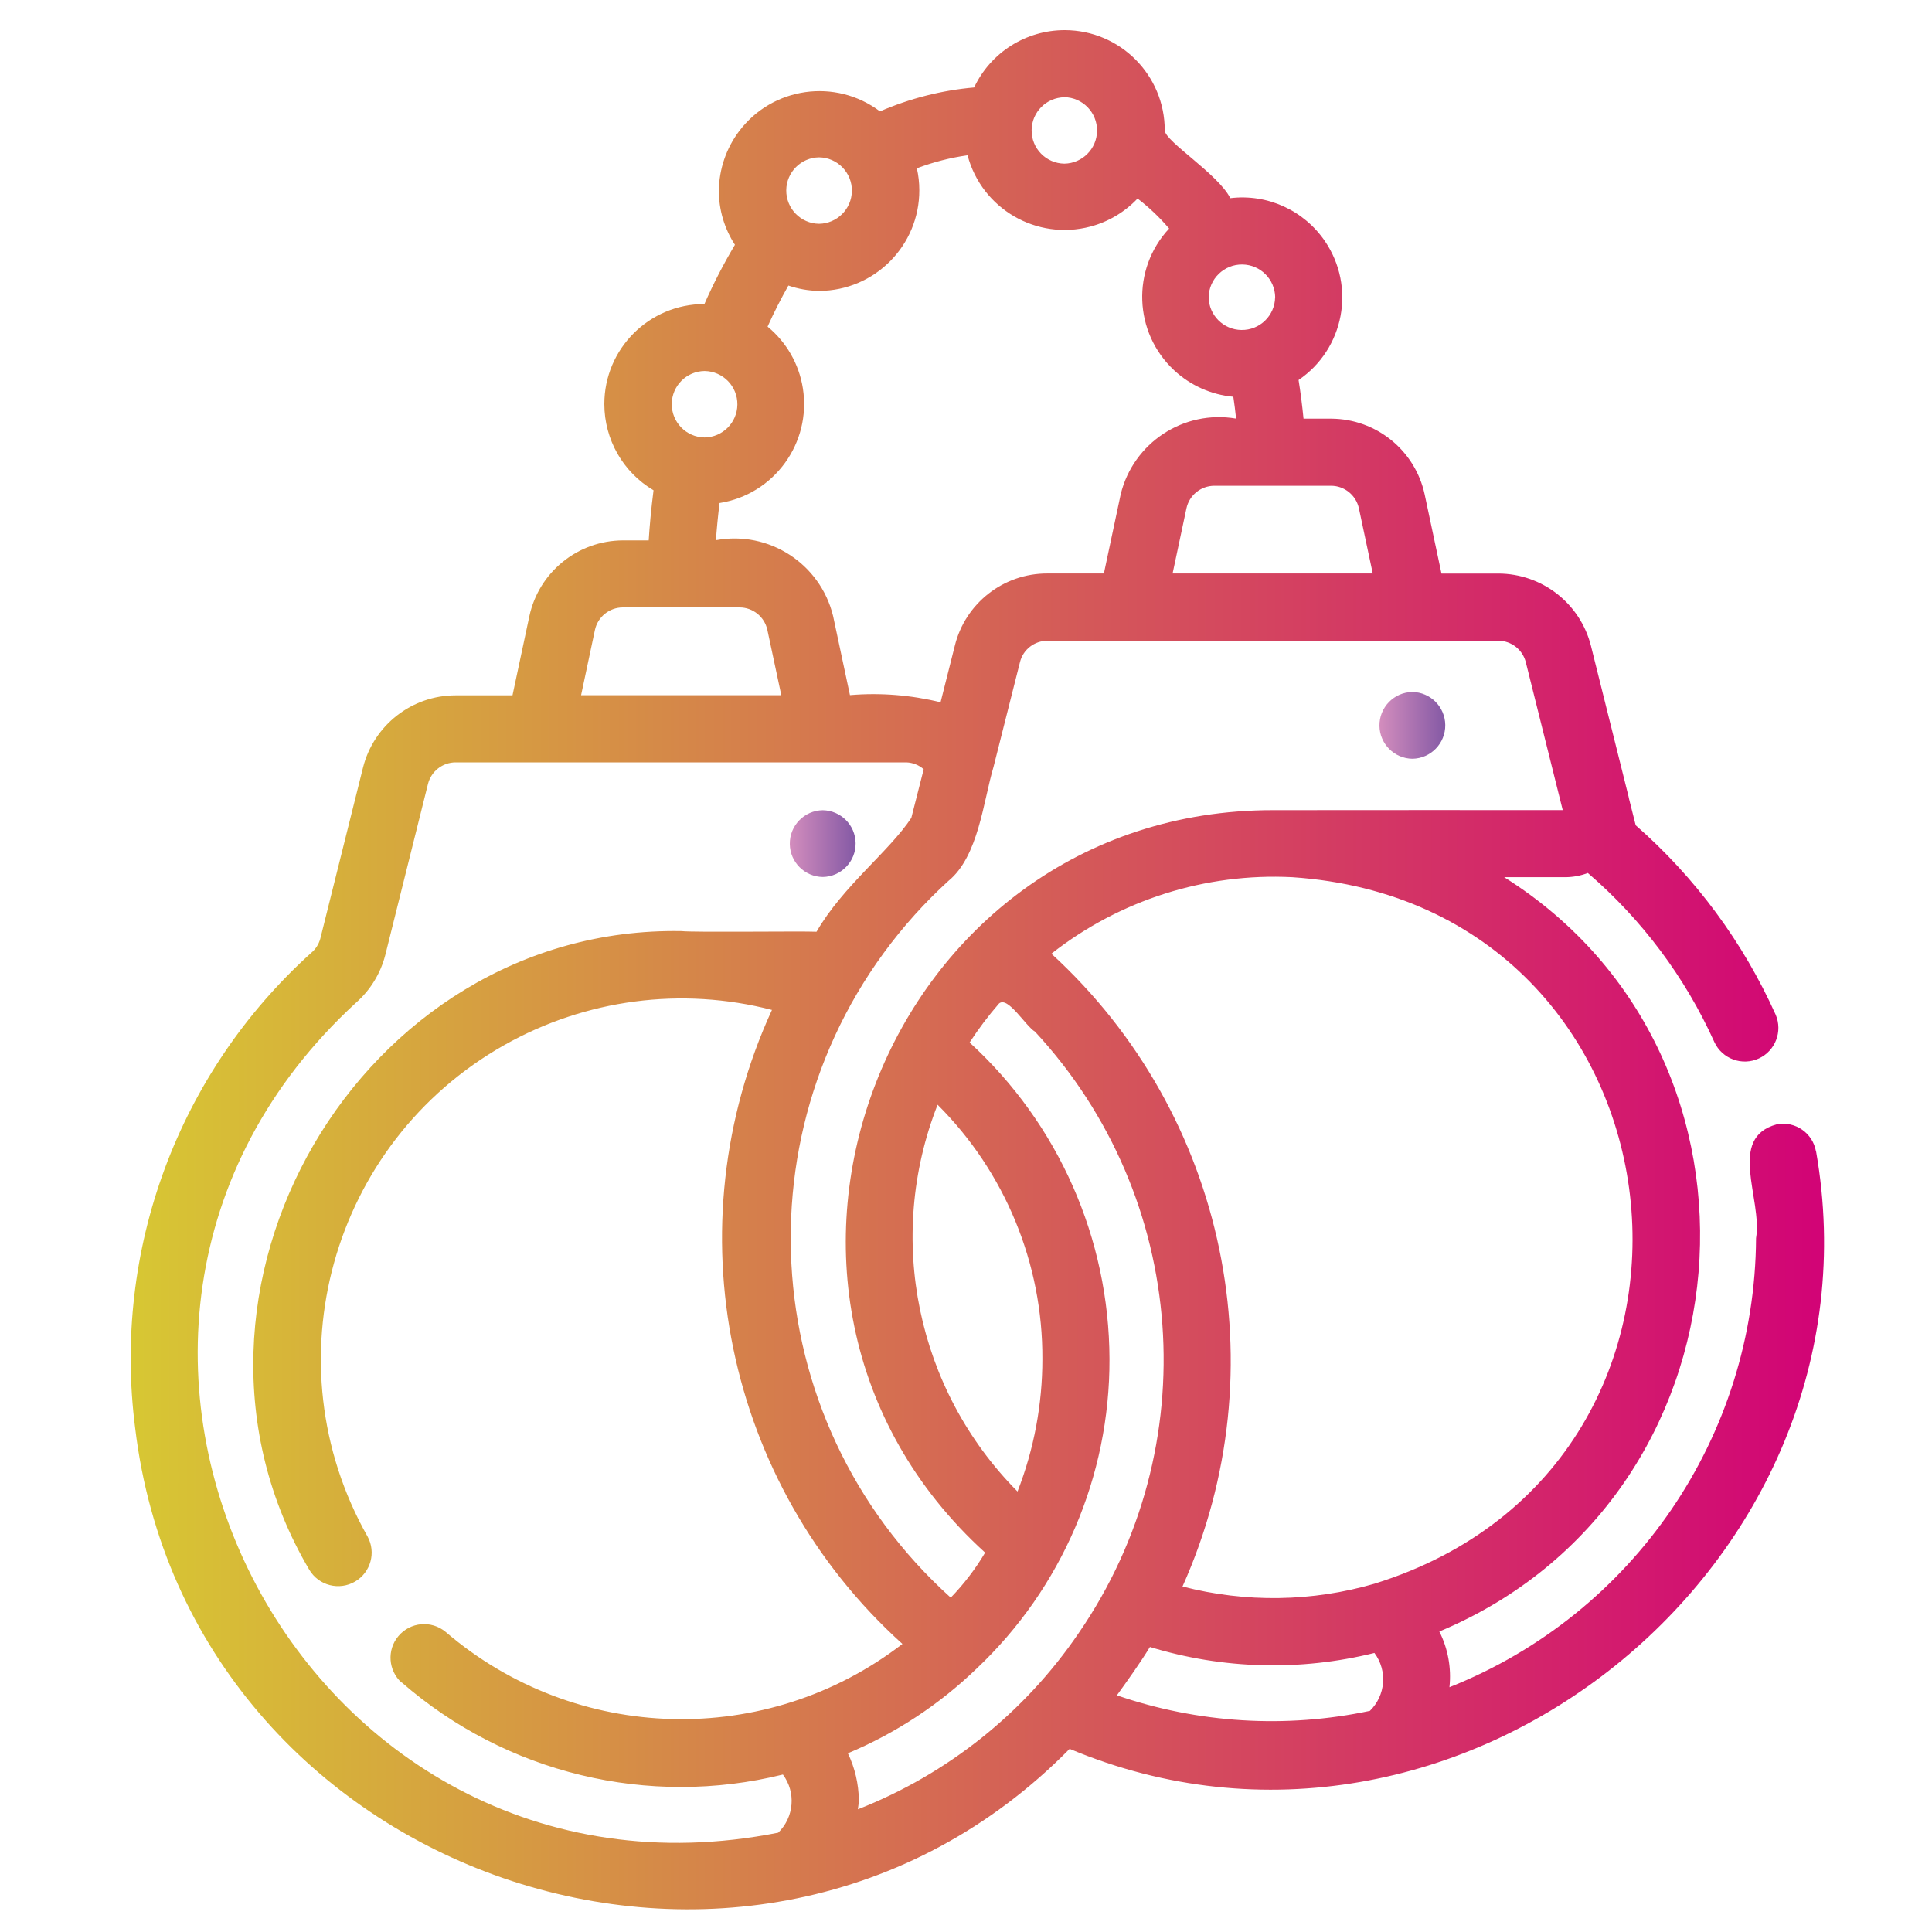 <?xml version="1.0" encoding="UTF-8"?>
<svg id="Layer_1" data-name="Layer 1" xmlns="http://www.w3.org/2000/svg" xmlns:xlink="http://www.w3.org/1999/xlink" viewBox="0 0 300 300">
  <defs>
    <style>
      .cls-1 {
        fill: url(#linear-gradient);
      }

      .cls-1, .cls-2, .cls-3 {
        stroke-width: 0px;
      }

      .cls-2 {
        fill: url(#linear-gradient-2);
      }

      .cls-3 {
        fill: url(#linear-gradient-3);
      }
    </style>
    <linearGradient id="linear-gradient" x1="20.28" y1="151.43" x2="283.22" y2="151.43" gradientTransform="translate(0 302) scale(1 -1)" gradientUnits="userSpaceOnUse">
      <stop offset="0" stop-color="#d7c733"/>
      <stop offset="1" stop-color="#d20376"/>
    </linearGradient>
    <linearGradient id="linear-gradient-2" x1="214.2" y1="189.36" x2="224.42" y2="189.36" gradientTransform="translate(0 302) scale(1 -1)" gradientUnits="userSpaceOnUse">
      <stop offset="0" stop-color="#d38dbd"/>
      <stop offset="1" stop-color="#8459a5"/>
    </linearGradient>
    <linearGradient id="linear-gradient-3" x1="122.64" y1="171.01" x2="132.87" y2="171.01" xlink:href="#linear-gradient-2"/>
  </defs>
  <path class="cls-1" d="M281.98,178.78c-.49-2.82-3.18-4.71-6-4.21-.02,0-.04,0-.06.01-7.79,2.1-2.23,11.54-3.24,17.69-.18,30.77-19.01,58.35-47.61,69.72.32-2.97-.22-5.98-1.57-8.65,49.2-20.55,54.77-89.02,10.07-117.13h9.6c1.16-.02,2.3-.24,3.39-.65,8.39,7.21,15.1,16.17,19.65,26.26,1.21,2.61,4.31,3.74,6.92,2.53,2.55-1.19,3.7-4.19,2.6-6.78-5.05-11.25-12.46-21.29-21.74-29.42l-1.03-4.09c-.02-.11-.04-.23-.07-.34l-5.85-23.44c-1.67-6.59-7.59-11.2-14.38-11.22h-8.83l-2.61-12.29c-1.48-6.84-7.52-11.73-14.52-11.76h-4.29c-.21-2.09-.46-4.1-.77-6,7.09-4.83,8.92-14.48,4.09-21.57-3.27-4.79-8.93-7.37-14.69-6.67-1.88-3.74-10.08-8.78-10.18-10.51.02-8.59-6.92-15.56-15.51-15.58-6.03-.01-11.52,3.45-14.09,8.9-5.04.44-9.97,1.7-14.62,3.71-6.9-5.19-16.69-3.81-21.88,3.09-2,2.66-3.1,5.89-3.14,9.23,0,2.98.87,5.9,2.5,8.4-1.77,2.97-3.35,6.04-4.74,9.2-8.58,0-15.54,6.95-15.54,15.53,0,5.5,2.9,10.59,7.64,13.39-.39,3.04-.62,5.68-.75,7.78h-4.01c-7,.03-13.04,4.92-14.52,11.76l-2.62,12.3h-8.82c-6.8,0-12.72,4.62-14.39,11.21l-6.64,26.6c-.24.85-.73,1.62-1.41,2.18-20.67,18.63-30.89,46.21-27.33,73.81,8.37,69.68,95.7,100.03,145.1,49.79,60.12,25.23,127.13-28.73,115.91-92.77ZM219.61,99.49s13.01,0,13.05,0c2.02.01,3.78,1.39,4.27,3.35l5.73,22.95s-44.96-.01-44.98.01c-60.34-.02-89.3,74.76-44.71,115.29-1.5,2.53-3.29,4.88-5.34,6.99-30.82-27.75-33.31-75.23-5.57-106.05,1.65-1.83,3.39-3.58,5.21-5.24,4.68-3.81,5.42-12.4,7-17.69l4.11-16.28c.48-1.96,2.25-3.33,4.27-3.32,8.67,0,47.54.01,56.96,0ZM161.86,211.03c0,7.04-1.3,14.01-3.86,20.57-15.67-15.79-20.54-39.35-12.41-60.06,10.48,10.46,16.34,24.68,16.27,39.48h0ZM206.69,75.43c2.08,0,3.88,1.47,4.32,3.5l2.15,10.12h-31.08l2.15-10.12c.44-2.04,2.24-3.49,4.32-3.5h18.14ZM198,46.16c-.04,2.85-2.39,5.13-5.24,5.08-2.79-.04-5.04-2.29-5.08-5.08.04-2.85,2.39-5.13,5.24-5.09,2.79.04,5.05,2.29,5.09,5.09h0ZM181.53,35.5c-5.86,6.3-5.5,16.15.8,22.01,2.52,2.34,5.75,3.79,9.18,4.1.16,1.09.31,2.22.43,3.39-8.13-1.4-15.96,3.74-17.92,11.76l-2.61,12.29h-8.77c-6.81-.03-12.76,4.62-14.38,11.23l-2.21,8.77c-4.6-1.13-9.35-1.51-14.07-1.11l-2.62-12.3c-1.99-8.12-9.97-13.29-18.19-11.76.11-1.62.29-3.57.56-5.77,8.49-1.34,14.28-9.32,12.94-17.81-.59-3.76-2.55-7.17-5.48-9.58,1-2.24,2.09-4.35,3.23-6.38,1.54.53,3.15.81,4.78.83,8.62-.03,15.58-7.04,15.55-15.66,0-1.14-.13-2.27-.38-3.38,2.54-.96,5.18-1.64,7.87-2.02,2.21,8.33,10.75,13.28,19.08,11.07,2.8-.74,5.33-2.25,7.32-4.35,1.79,1.37,3.44,2.94,4.9,4.66ZM165.27,15.09c2.85.04,5.12,2.39,5.08,5.24-.04,2.79-2.29,5.04-5.08,5.08-2.85-.04-5.13-2.38-5.08-5.23.04-2.79,2.29-5.04,5.09-5.08h0ZM127.19,24.43c2.85.04,5.13,2.38,5.09,5.23-.04,2.79-2.29,5.05-5.09,5.09-2.85-.03-5.13-2.37-5.1-5.22.03-2.8,2.3-5.07,5.1-5.1h0ZM109.41,57.61c2.85.04,5.13,2.38,5.09,5.23-.04,2.79-2.29,5.05-5.09,5.09-2.85-.03-5.13-2.37-5.1-5.22.03-2.8,2.3-5.07,5.1-5.1h0ZM92.38,97.82c.44-2.04,2.24-3.49,4.32-3.5h18.14c2.08,0,3.88,1.46,4.32,3.5l2.16,10.13h-31.09l2.15-10.13ZM62.37,261.24c16.22,14.14,38.31,19.48,59.2,14.31,2.06,2.77,1.74,6.63-.73,9.03C46.43,299.34-.67,207.09,55.29,155.69c2.22-1.95,3.8-4.53,4.54-7.4l6.63-26.57c.5-1.96,2.26-3.33,4.28-3.34h70.01c.99.04,1.94.41,2.68,1.07l-1.92,7.55c-3.46,5.24-10.61,10.58-14.72,17.68-2.29-.11-19.13.12-20.96-.1-49.9-.88-83.12,56.23-57.81,99.16,1.47,2.48,4.67,3.29,7.14,1.83,2.41-1.43,3.26-4.51,1.92-6.97-15.22-26.93-5.71-61.1,21.22-76.32,12.63-7.13,27.53-9.09,41.57-5.46-15.49,33.72-7.29,73.59,20.26,98.45-21.1,16.25-50.7,15.47-70.92-1.86-2.21-1.85-5.5-1.56-7.35.65-1.8,2.14-1.58,5.33.49,7.21ZM167.5,253.58c-8.41,12.37-20.37,21.91-34.29,27.37.04-.48.16-.94.15-1.43-.03-2.52-.61-5-1.7-7.27,7.43-3.11,14.22-7.58,20.01-13.17,13.21-12.48,20.67-29.87,20.61-48.05-.05-18.7-7.92-36.53-21.72-49.15,1.38-2.13,2.91-4.15,4.57-6.06,1.38-1.18,4.07,3.45,5.6,4.39,23.82,25.71,26.63,64.5,6.77,93.37ZM212.73,265.66c-13.08,2.77-26.66,1.93-39.3-2.41,1.77-2.46,3.54-4.92,5.13-7.51,11.32,3.46,23.37,3.78,34.86.93,2.05,2.75,1.75,6.58-.69,8.98ZM213.49,245.9c-9.73,2.84-20.05,2.99-29.87.45,15.1-33.72,6.89-73.32-20.36-98.26,10.62-8.34,23.9-12.56,37.39-11.88,62.84,4.18,72.77,91.02,12.83,109.69h0Z"/>
  <path class="cls-2" d="M219.31,117.82c2.86-.04,5.15-2.4,5.11-5.26-.04-2.81-2.31-5.07-5.11-5.11-2.86.04-5.15,2.4-5.11,5.26.04,2.81,2.31,5.07,5.11,5.11Z"/>
  <path class="cls-3" d="M127.75,136.18c2.86-.04,5.15-2.4,5.11-5.26-.04-2.81-2.31-5.07-5.11-5.11-2.86.04-5.15,2.4-5.11,5.26.04,2.81,2.31,5.07,5.11,5.11Z"/>
</svg>